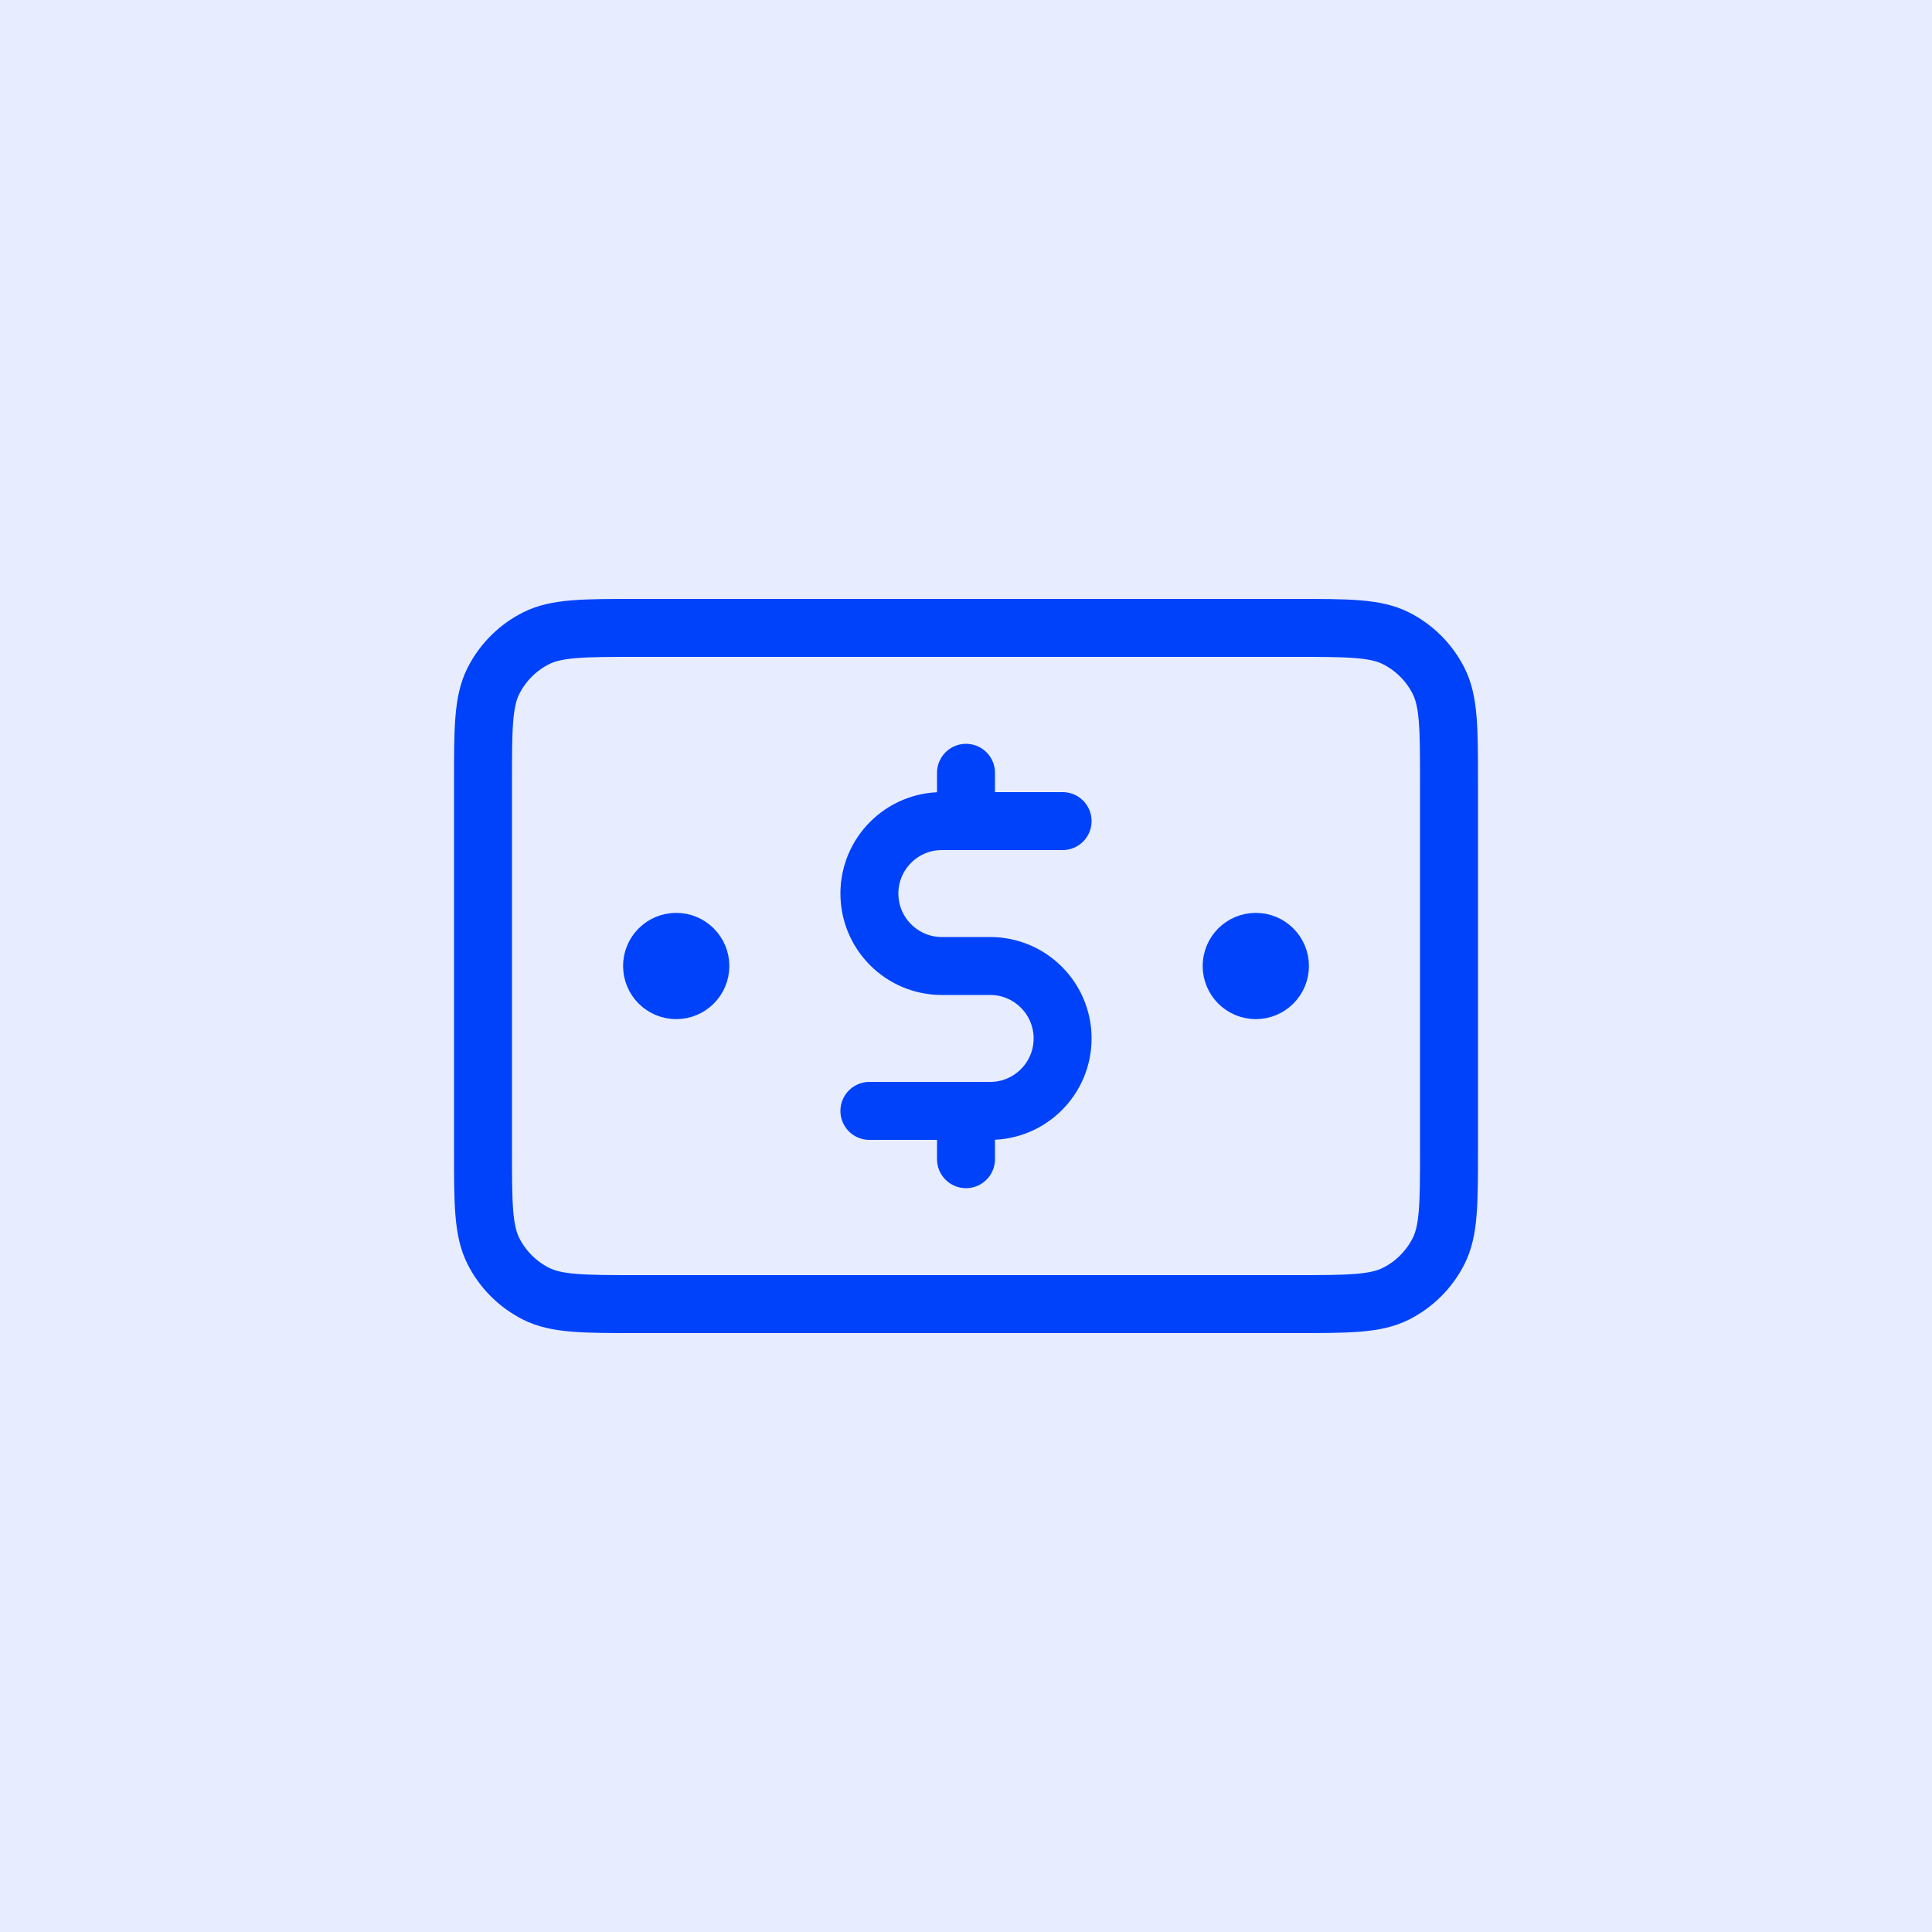 <svg xmlns="http://www.w3.org/2000/svg" width="50" height="50" viewBox="0 0 50 50" fill="none"><rect width="50" height="50" fill="#E7EDFF"></rect><path d="M27.5 21.25H24.375C23.34 21.25 22.5 22.09 22.5 23.125C22.5 24.16 23.34 25 24.375 25H25.625C26.66 25 27.5 25.84 27.5 26.875C27.5 27.91 26.66 28.75 25.625 28.75H22.5M25 20V21.25M25 28.75V30M32.5 25H32.513M17.5 25H17.512M12.5 20.25L12.5 29.75C12.5 31.15 12.5 31.85 12.773 32.385C13.012 32.855 13.395 33.238 13.865 33.477C14.4 33.75 15.1 33.75 16.5 33.75L33.5 33.75C34.9 33.75 35.6 33.75 36.135 33.477C36.605 33.238 36.988 32.855 37.227 32.385C37.5 31.85 37.5 31.15 37.5 29.75V20.25C37.5 18.85 37.5 18.15 37.227 17.615C36.988 17.145 36.605 16.762 36.135 16.523C35.6 16.25 34.9 16.25 33.5 16.25L16.5 16.25C15.1 16.25 14.4 16.25 13.865 16.523C13.395 16.762 13.012 17.145 12.773 17.615C12.5 18.15 12.5 18.85 12.5 20.25ZM33.125 25C33.125 25.345 32.845 25.625 32.5 25.625C32.155 25.625 31.875 25.345 31.875 25C31.875 24.655 32.155 24.375 32.5 24.375C32.845 24.375 33.125 24.655 33.125 25ZM18.125 25C18.125 25.345 17.845 25.625 17.5 25.625C17.155 25.625 16.875 25.345 16.875 25C16.875 24.655 17.155 24.375 17.5 24.375C17.845 24.375 18.125 24.655 18.125 25Z" stroke="#0042F9" stroke-width="1.5" stroke-linecap="round" stroke-linejoin="round"></path></svg>